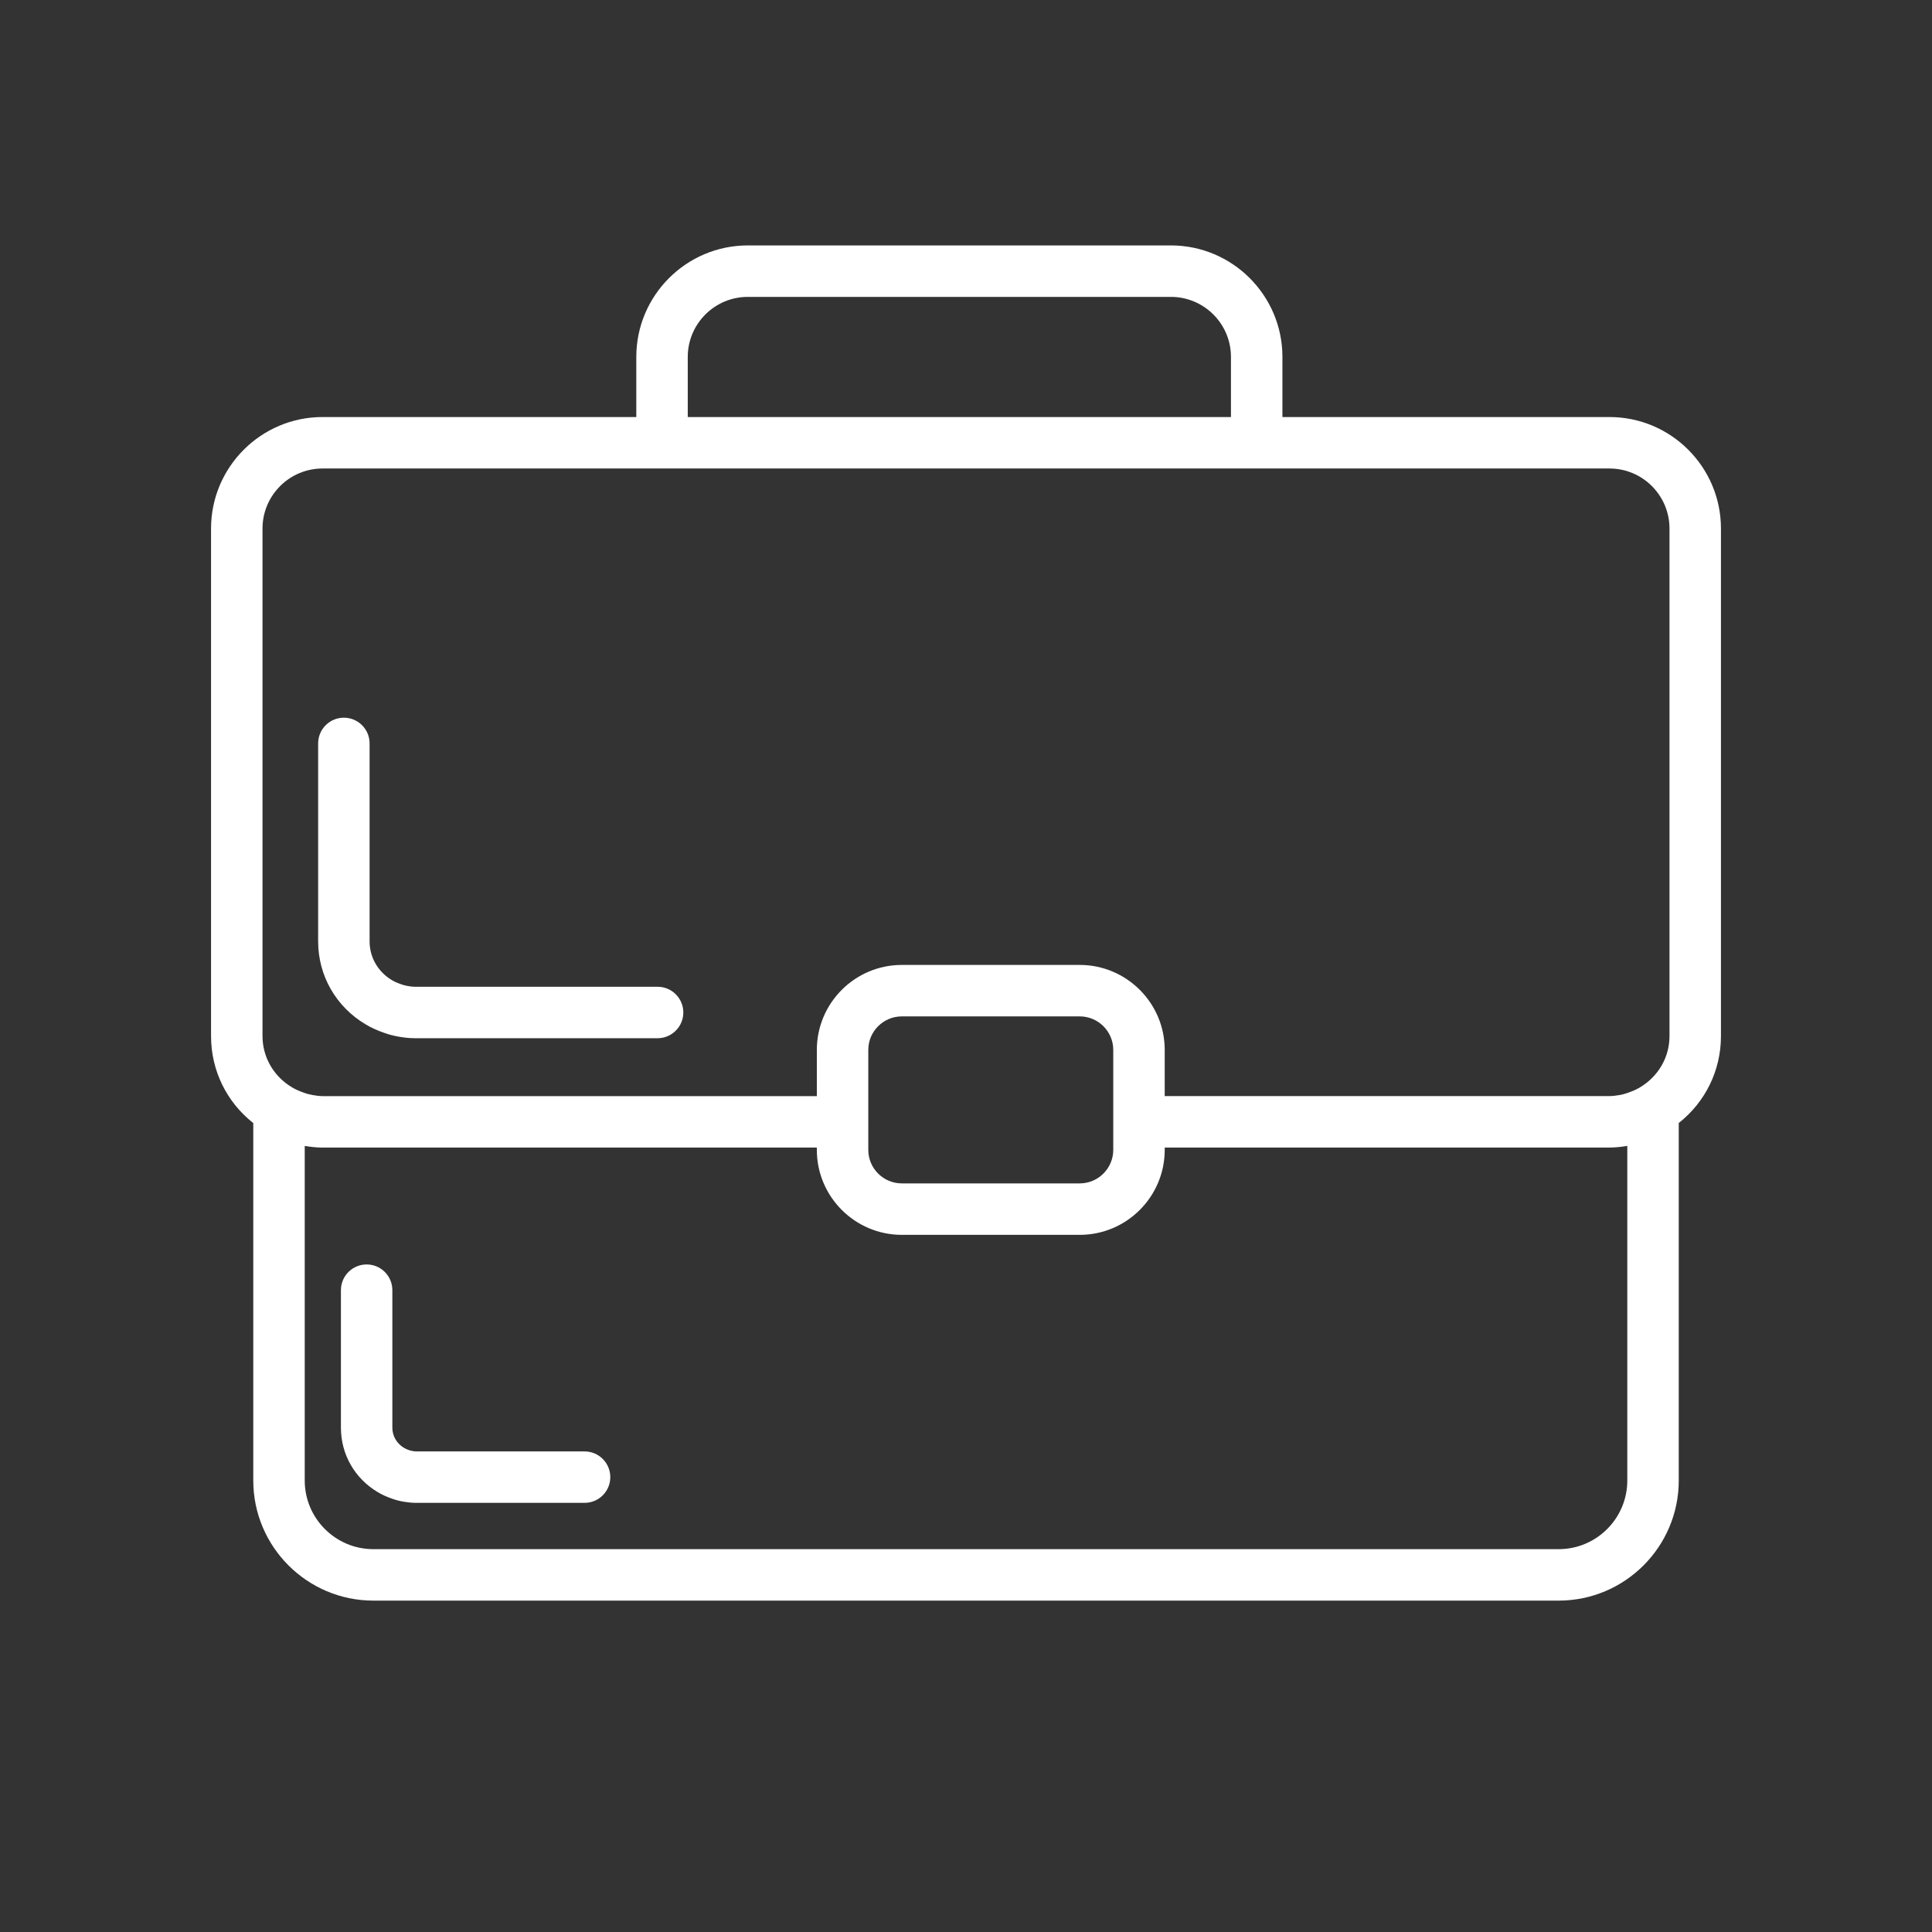 <?xml version="1.0" encoding="UTF-8"?> <svg xmlns="http://www.w3.org/2000/svg" width="63" height="63" viewBox="0 0 63 63" fill="none"><rect x="0" y="0" width="63" height="63" fill="#333333" stroke="none"/><path fill-rule="evenodd" clip-rule="evenodd" d="M21.588 15.277H40.979L40.998 15.277H52.483C53.562 15.277 54.44 16.155 54.44 17.235V33.784C54.44 34.474 54.079 35.1 53.473 35.46L53.467 35.464C53.363 35.525 53.241 35.58 53.084 35.635L53.07 35.639L53.07 35.639C53.031 35.653 52.991 35.667 52.94 35.679L52.937 35.68L52.811 35.708C52.708 35.724 52.59 35.742 52.482 35.742H37.98V34.237C37.98 32.708 36.736 31.465 35.208 31.465H29.408C27.88 31.465 26.636 32.708 26.636 34.237V35.743H10.519C10.408 35.743 10.287 35.724 10.195 35.708L10.192 35.708L10.06 35.679L10.049 35.677C10.011 35.667 9.974 35.654 9.929 35.639L9.906 35.631C9.756 35.578 9.633 35.523 9.526 35.459C8.922 35.1 8.56 34.473 8.56 33.784V17.235C8.56 16.155 9.439 15.277 10.518 15.277H21.57L21.588 15.277ZM28.314 36.622C28.314 36.609 28.315 36.595 28.315 36.582C28.315 36.568 28.314 36.554 28.314 36.541V34.237C28.314 33.633 28.805 33.143 29.408 33.143H35.208C35.811 33.143 36.302 33.633 36.302 34.237V37.495C36.302 38.099 35.811 38.589 35.208 38.589H29.408C28.805 38.589 28.314 38.099 28.314 37.495V36.622ZM26.636 37.421H10.518C10.298 37.421 10.095 37.393 9.937 37.367V48.278C9.937 49.512 10.941 50.516 12.175 50.516H50.826C52.06 50.516 53.064 49.512 53.064 48.278V37.366C52.897 37.393 52.698 37.42 52.482 37.42H37.98V37.495C37.98 39.024 36.736 40.267 35.208 40.267H29.408C27.88 40.267 26.636 39.024 26.636 37.495V37.421ZM56.118 33.784C56.118 34.905 55.611 35.934 54.742 36.62V48.278C54.742 50.438 52.985 52.194 50.826 52.194H12.175C10.016 52.194 8.259 50.437 8.259 48.278V36.622C7.389 35.936 6.882 34.907 6.882 33.785V17.235C6.882 15.23 8.513 13.599 10.518 13.599H20.749V11.638C20.749 9.634 22.38 8.003 24.385 8.003H38.182C40.187 8.003 41.818 9.634 41.818 11.638V13.599H52.482C54.487 13.599 56.118 15.23 56.118 17.235V33.784ZM40.14 13.599H22.427V11.638C22.427 10.559 23.305 9.681 24.385 9.681H38.182C39.262 9.681 40.14 10.559 40.14 11.638V13.599ZM21.442 33.855H13.533C13.327 33.855 13.146 33.829 12.995 33.803C12.908 33.787 12.836 33.772 12.766 33.754C12.691 33.735 12.611 33.709 12.532 33.681C12.296 33.6 12.102 33.511 11.926 33.405C10.954 32.828 10.374 31.815 10.374 30.696V24.242C10.374 23.778 10.75 23.403 11.213 23.403C11.676 23.403 12.052 23.778 12.052 24.242V30.696C12.052 31.218 12.325 31.691 12.783 31.963C12.864 32.011 12.958 32.053 13.072 32.092L13.09 32.099L13.09 32.099C13.121 32.109 13.151 32.12 13.181 32.127C13.223 32.139 13.259 32.145 13.294 32.152C13.361 32.163 13.445 32.177 13.533 32.177H21.443C21.906 32.177 22.282 32.552 22.282 33.016C22.282 33.48 21.905 33.855 21.442 33.855ZM13.567 49.006H19.061C19.525 49.006 19.901 48.632 19.901 48.168C19.901 47.704 19.525 47.329 19.062 47.329H13.568C13.521 47.329 13.476 47.321 13.387 47.303L13.331 47.284C13.278 47.265 13.225 47.244 13.177 47.215C12.938 47.073 12.794 46.827 12.794 46.555V42.071C12.794 41.607 12.419 41.232 11.956 41.232C11.492 41.232 11.117 41.607 11.117 42.071V46.555C11.117 47.425 11.566 48.21 12.32 48.658C12.458 48.74 12.608 48.809 12.783 48.87C12.845 48.891 12.91 48.912 12.969 48.927C13.024 48.942 13.082 48.954 13.152 48.967C13.288 48.99 13.424 49.006 13.567 49.006Z" fill="white"></path></svg> 